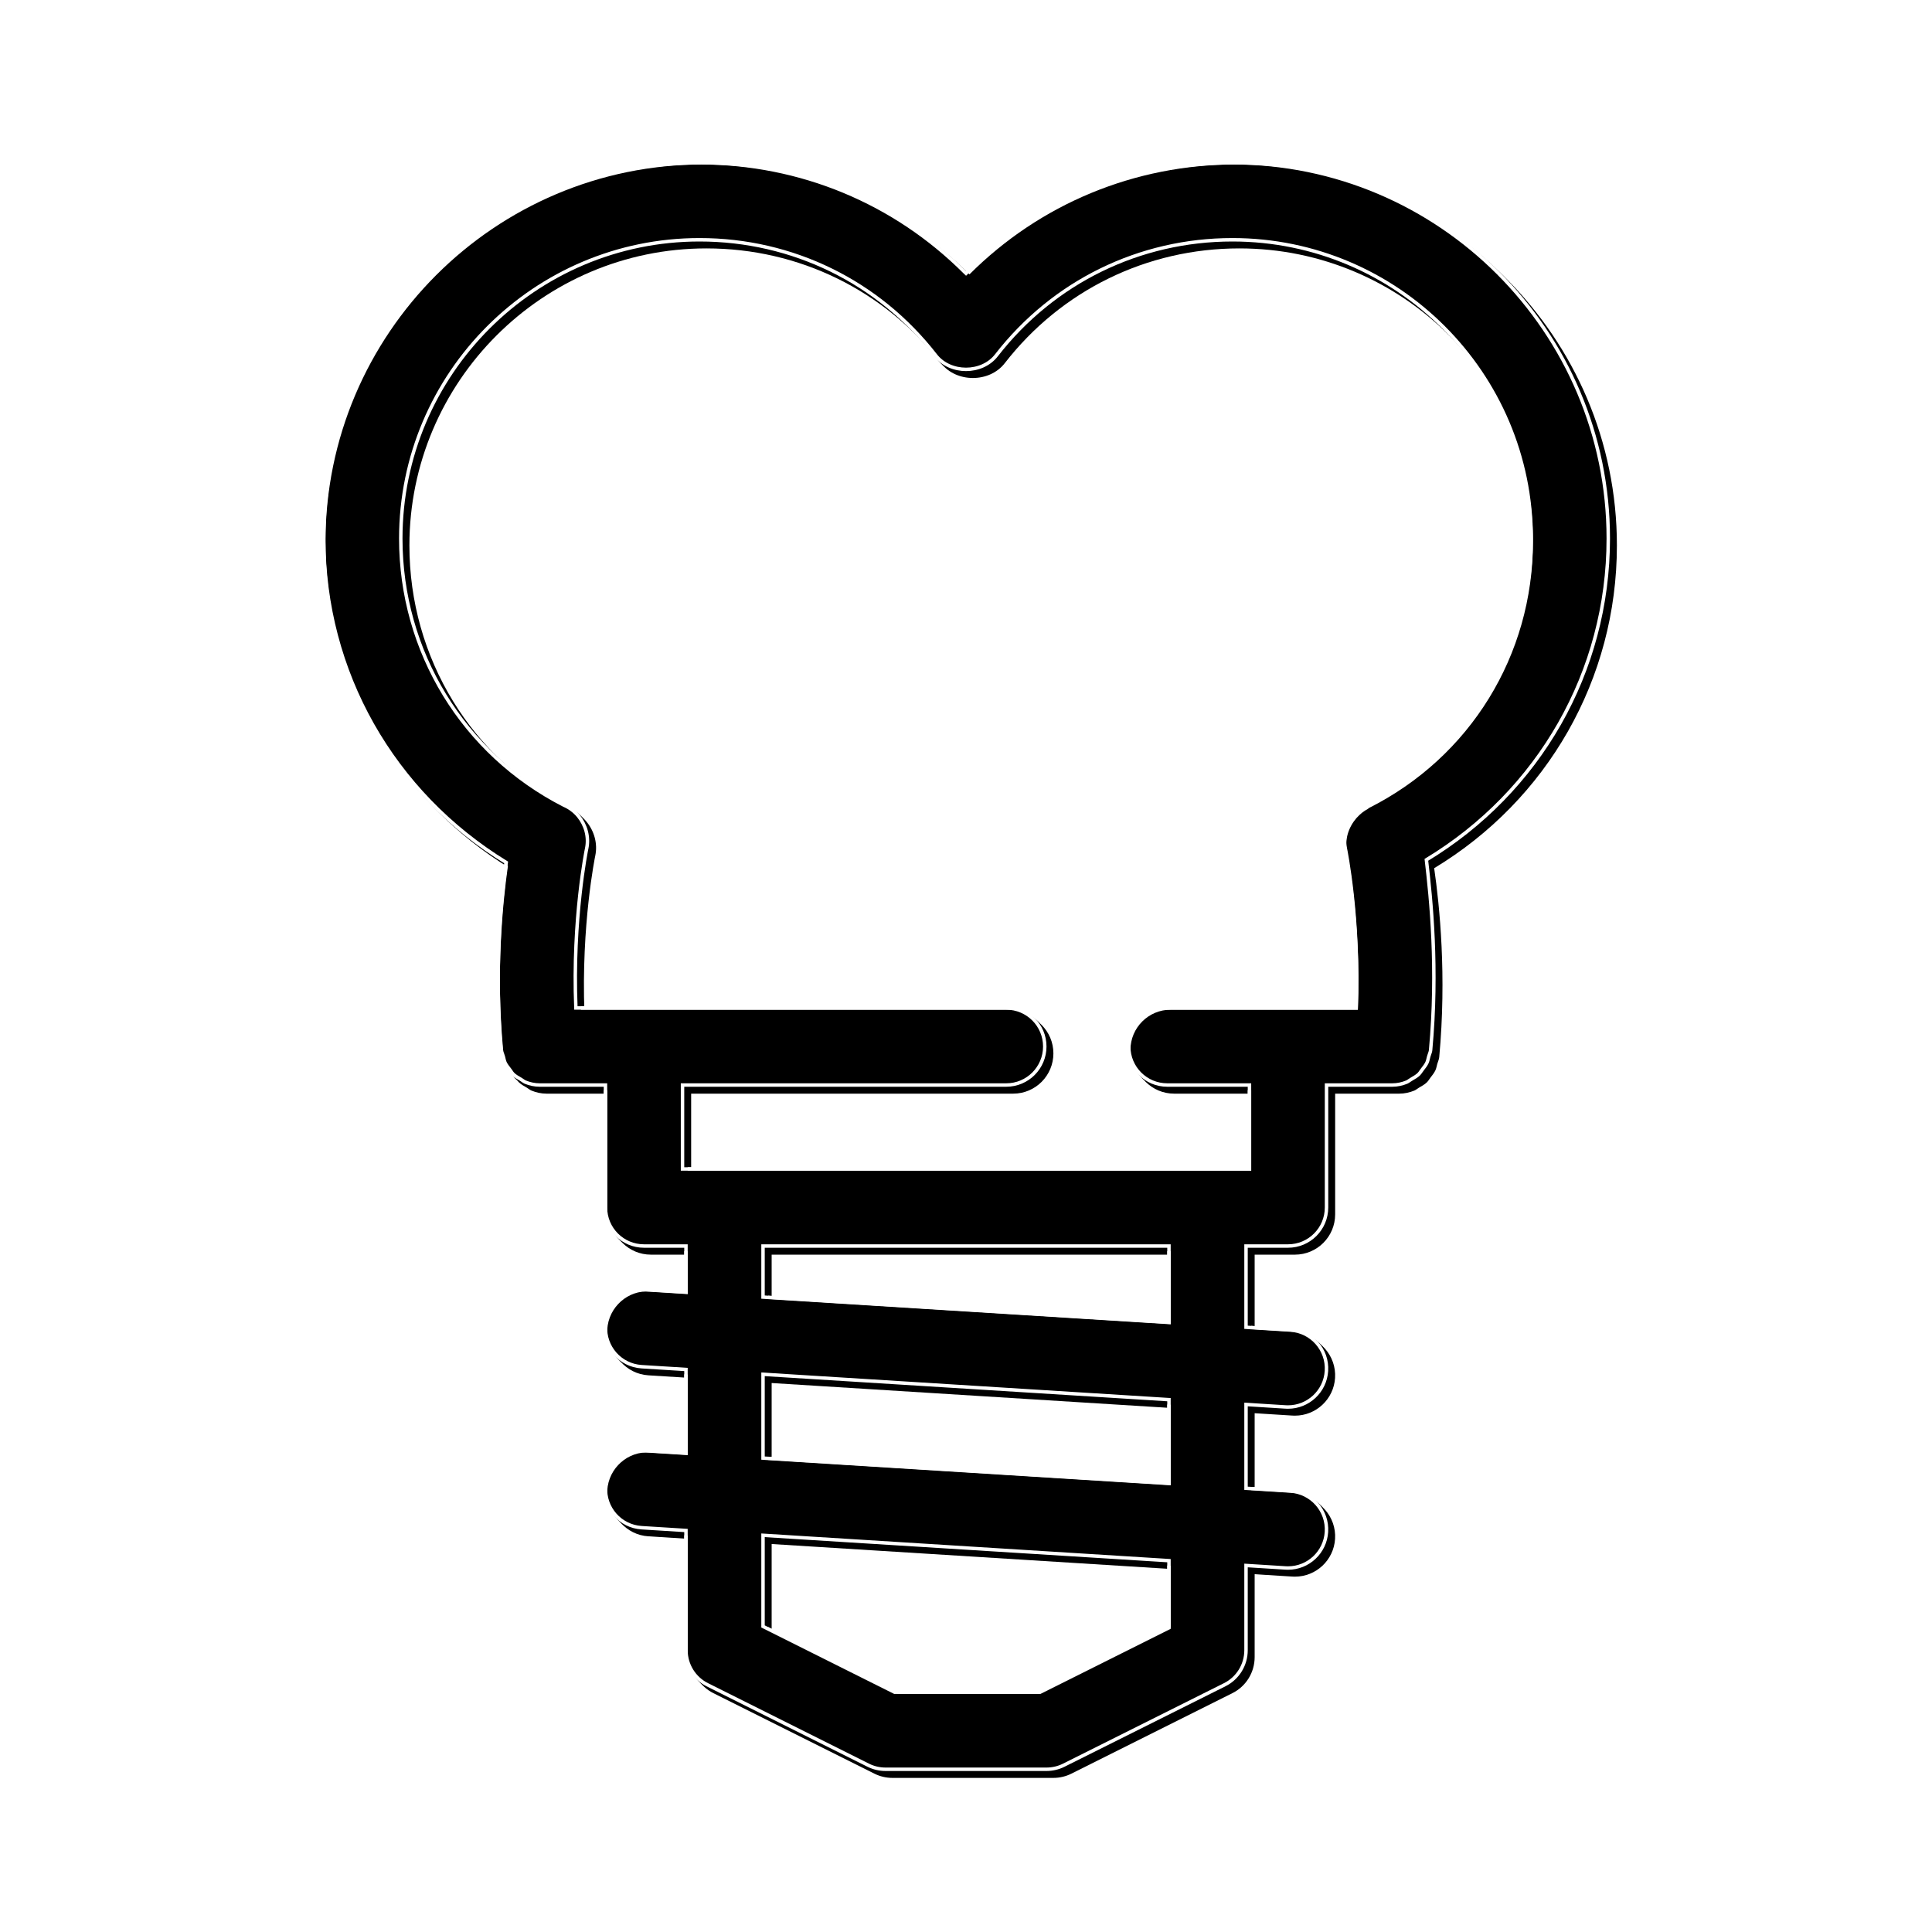 <?xml version="1.0" encoding="UTF-8"?>
<svg width="560px" height="560px" viewBox="0 0 560 560" version="1.1" xmlns="http://www.w3.org/2000/svg" xmlns:xlink="http://www.w3.org/1999/xlink">
    <!-- Generator: Sketch 62 (91390) - https://sketch.com -->
    <title>icons/treatments/implant</title>
    <desc>Created with Sketch.</desc>
    <defs>
        <path d="M395.846,233.179 C395.695,233.256 395.609,233.4 395.462,233.482 C394.284,234.114 393.293,234.912 392.414,235.876 C392.324,235.977 392.221,236.06 392.134,236.165 C389.876,238.824 388.684,242.338 389.455,246.014 C389.505,246.235 393.568,266.033 392.597,291.667 L338.333,291.667 C331.885,291.667 326.667,296.89 326.667,303.333 C326.667,309.776 331.885,315 338.333,315 L361.667,315 L361.667,338.333 L350,338.333 L210,338.333 L198.333,338.333 L198.333,315 L291.667,315 C298.115,315 303.333,309.776 303.333,303.333 C303.333,296.89 298.115,291.667 291.667,291.667 L167.403,291.667 C166.432,266.033 170.495,246.235 170.545,246.014 C171.263,242.573 170.283,238.984 168.073,236.256 C166.877,234.786 165.338,233.647 163.618,232.906 C134.645,218.072 116.667,188.695 116.667,156.098 C116.667,108.623 155.29,70 202.765,70 C229.562,70 254.354,82.134 270.783,103.291 C275.204,108.988 284.796,108.988 289.217,103.291 C305.646,82.134 330.438,70 357.235,70 C404.71,70 443.333,108.623 443.333,156.098 C443.333,188.894 425.138,218.431 395.846,233.179 L395.846,233.179 Z M338.333,382.79 L221.667,375.498 L221.667,361.667 L338.333,361.667 L338.333,382.79 Z M338.333,429.456 L221.667,422.165 L221.667,398.877 L338.333,406.169 L338.333,429.456 Z M338.333,471.122 L300.576,490 L259.424,490 L221.667,471.122 L221.667,445.543 L338.333,452.835 L338.333,471.122 Z M466.667,156.098 C466.667,95.76 417.573,46.667 357.235,46.667 C327.875,46.667 300.405,58.134 280,78.534 C259.595,58.134 232.125,46.667 202.765,46.667 C142.427,46.667 93.333,95.76 93.333,156.098 C93.333,194.921 113.397,230.143 146.232,249.922 C144.671,260.928 142.7,281.179 144.831,304.404 C144.896,305.116 145.215,305.718 145.401,306.382 C145.572,307.002 145.66,307.634 145.926,308.208 C146.294,309 146.831,309.651 147.357,310.331 C147.722,310.807 148.002,311.329 148.435,311.741 C149.104,312.38 149.914,312.815 150.718,313.28 C151.178,313.547 151.561,313.911 152.059,314.113 C153.423,314.672 154.896,315 156.44,315 C156.443,315 156.447,314.999 156.45,314.999 C156.45,314.999 156.451,315 156.452,315 L175,315 L175,350 C175,356.443 180.218,361.667 186.667,361.667 L198.333,361.667 L198.333,374.04 L187.396,373.356 C181.05,372.849 175.422,377.834 175.023,384.271 C174.624,390.703 179.512,396.24 185.937,396.644 L198.333,397.419 L198.333,420.707 L187.396,420.023 C181.05,419.516 175.422,424.5 175.023,430.938 C174.624,437.369 179.512,442.906 185.937,443.311 L198.333,444.086 L198.333,478.333 C198.333,482.754 200.828,486.793 204.782,488.769 L251.448,512.103 C253.067,512.912 254.855,513.333 256.667,513.333 L303.333,513.333 C305.145,513.333 306.934,512.912 308.552,512.103 L355.218,488.769 C359.172,486.793 361.667,482.754 361.667,478.333 L361.667,454.294 L372.604,454.978 C372.855,454.994 373.094,455 373.345,455 C379.451,455 384.59,450.243 384.977,444.062 C385.376,437.631 380.488,432.094 374.062,431.689 L361.667,430.914 L361.667,407.627 L372.604,408.311 C372.855,408.327 373.094,408.333 373.345,408.333 C379.451,408.333 384.59,403.577 384.977,397.396 C385.376,390.964 380.488,385.427 374.062,385.023 L361.667,384.248 L361.667,361.667 L373.333,361.667 C379.782,361.667 385,356.443 385,350 L385,315 L403.548,315 C403.549,315 403.55,314.999 403.55,314.999 C403.553,314.999 403.556,315 403.559,315 C405.104,315 406.577,314.672 407.942,314.113 C408.44,313.911 408.823,313.546 409.284,313.279 C410.087,312.814 410.895,312.379 411.565,311.741 C411.998,311.329 412.277,310.807 412.642,310.333 C413.169,309.652 413.706,309.001 414.074,308.208 C414.341,307.634 414.429,307.001 414.6,306.381 C414.785,305.717 415.104,305.115 415.169,304.404 C417.342,280.816 415.284,260.535 413.704,249.653 C446.471,229.858 466.667,194.878 466.667,156.098 L466.667,156.098 Z" id="path-1"></path>
        <filter x="-3.6%" y="-2.9%" width="108.8%" height="107.1%" filterUnits="objectBoundingBox" id="filter-2">
            <feOffset dx="3" dy="3" in="SourceAlpha" result="shadowOffsetOuter1"></feOffset>
            <feGaussianBlur stdDeviation="5" in="shadowOffsetOuter1" result="shadowBlurOuter1"></feGaussianBlur>
            <feComposite in="shadowBlurOuter1" in2="SourceAlpha" operator="out" result="shadowBlurOuter1"></feComposite>
            <feColorMatrix values="0 0 0 0 0.216   0 0 0 0 0.329   0 0 0 0 0.667  0 0 0 0.1 0" type="matrix" in="shadowBlurOuter1" result="shadowMatrixOuter1"></feColorMatrix>
            <feOffset dx="-1" dy="-1" in="SourceAlpha" result="shadowOffsetOuter2"></feOffset>
            <feGaussianBlur stdDeviation="1.5" in="shadowOffsetOuter2" result="shadowBlurOuter2"></feGaussianBlur>
            <feComposite in="shadowBlurOuter2" in2="SourceAlpha" operator="out" result="shadowBlurOuter2"></feComposite>
            <feColorMatrix values="0 0 0 0 1   0 0 0 0 1   0 0 0 0 1  0 0 0 1 0" type="matrix" in="shadowBlurOuter2" result="shadowMatrixOuter2"></feColorMatrix>
            <feMerge>
                <feMergeNode in="shadowMatrixOuter1"></feMergeNode>
                <feMergeNode in="shadowMatrixOuter2"></feMergeNode>
            </feMerge>
        </filter>
        <filter x="-2.4%" y="-1.9%" width="106.4%" height="105.1%" filterUnits="objectBoundingBox" id="filter-3">
            <feGaussianBlur stdDeviation="1.5" in="SourceAlpha" result="shadowBlurInner1"></feGaussianBlur>
            <feOffset dx="1" dy="1" in="shadowBlurInner1" result="shadowOffsetInner1"></feOffset>
            <feComposite in="shadowOffsetInner1" in2="SourceAlpha" operator="arithmetic" k2="-1" k3="1" result="shadowInnerInner1"></feComposite>
            <feColorMatrix values="0 0 0 0 1   0 0 0 0 1   0 0 0 0 1  0 0 0 0.3 0" type="matrix" in="shadowInnerInner1"></feColorMatrix>
        </filter>
    </defs>
    <g id="icons/treatments/implant" stroke="none" stroke-width="1" fill="none" fill-rule="evenodd">
        <g id="Fill-2">
            <use fill="black" fill-opacity="1" filter="url(#filter-2)" xlink:href="#path-1"></use>
            <use fill="#FFFFFF" fill-rule="evenodd" xlink:href="#path-1"></use>
            <use fill="black" fill-opacity="1" filter="url(#filter-3)" xlink:href="#path-1"></use>
            <path stroke="#FFFFFF" stroke-width="1" d="M280.005,79.237 C300.665,58.581 328.009,47.167 357.235,47.167 C387.266,47.167 414.499,59.384 434.224,79.109 C453.949,98.834 466.167,126.067 466.167,156.098 C466.167,194.701 446.062,229.521 413.445,249.225 C414.785,260.583 416.839,280.821 414.671,304.358 C414.633,304.778 414.492,305.154 414.355,305.532 C414.271,305.767 414.186,306.003 414.118,306.248 C414.063,306.446 414.017,306.646 413.97,306.845 C413.878,307.24 413.791,307.631 413.62,307.997 C413.308,308.67 412.864,309.233 412.416,309.809 C412.113,310.2 411.996,310.372 411.879,310.543 C411.677,310.837 411.481,311.131 411.22,311.379 C410.649,311.923 409.969,312.308 409.284,312.702 C408.834,312.961 408.66,313.085 408.486,313.208 C408.253,313.373 408.024,313.54 407.752,313.651 C406.447,314.185 405.038,314.5 403.559,314.5 L384.5,314.5 L384.5,350 C384.5,353.084 383.251,355.876 381.23,357.897 C379.21,359.917 376.419,361.167 373.333,361.167 L361.167,361.167 L361.167,384.717 L374.031,385.522 C377.107,385.715 379.814,387.138 381.705,389.281 C383.595,391.424 384.669,394.287 384.478,397.364 C384.294,400.313 382.979,402.923 380.984,404.799 C378.975,406.687 376.277,407.833 373.345,407.833 C373.105,407.833 372.877,407.828 372.635,407.812 L361.167,407.095 L361.167,431.384 L374.031,432.188 C377.107,432.382 379.814,433.804 381.705,435.948 C383.595,438.09 384.669,440.954 384.478,444.031 C384.294,446.98 382.979,449.589 380.984,451.466 C378.975,453.354 376.277,454.5 373.345,454.5 C373.105,454.5 372.877,454.494 372.635,454.479 L361.167,453.761 L361.167,478.333 C361.167,480.449 360.57,482.473 359.499,484.205 C358.429,485.937 356.887,487.376 354.995,488.322 L308.328,511.656 C306.779,512.43 305.067,512.833 303.333,512.833 L256.667,512.833 C254.933,512.833 253.221,512.43 251.672,511.656 L205.005,488.322 C203.113,487.376 201.57,485.937 200.5,484.205 C199.43,482.473 198.833,480.449 198.833,478.333 L198.833,443.616 L185.969,442.812 C182.893,442.618 180.186,441.196 178.295,439.053 C176.405,436.91 175.331,434.046 175.522,430.968 C175.713,427.884 177.158,425.149 179.315,423.246 C181.466,421.349 184.325,420.279 187.364,420.522 L198.833,421.239 L198.833,396.949 L185.969,396.145 C182.893,395.952 180.186,394.529 178.295,392.386 C176.405,390.243 175.331,387.38 175.522,384.302 C175.713,381.218 177.158,378.482 179.315,376.58 C181.466,374.683 184.325,373.612 187.364,373.855 L198.833,374.572 L198.833,361.167 L186.667,361.167 C183.581,361.167 180.79,359.917 178.77,357.897 C176.749,355.876 175.5,353.084 175.5,350 L175.5,314.5 L156.452,314.5 C154.963,314.5 153.554,314.185 152.248,313.65 C151.977,313.54 151.747,313.372 151.514,313.208 C151.337,313.083 151.159,312.958 150.967,312.846 C150.037,312.312 149.353,311.926 148.78,311.379 C148.52,311.131 148.323,310.838 148.122,310.544 C148.003,310.37 147.883,310.196 147.752,310.024 C147.138,309.236 146.693,308.672 146.379,307.997 C146.21,307.632 146.123,307.241 146.031,306.847 C145.984,306.648 145.937,306.448 145.882,306.248 C145.814,306.005 145.73,305.77 145.645,305.535 C145.509,305.156 145.367,304.779 145.329,304.359 C143.203,281.183 145.169,260.975 146.727,249.992 C113.805,229.805 93.833,194.744 93.833,156.098 C93.833,126.067 106.051,98.834 125.776,79.109 C145.501,59.384 172.734,47.167 202.765,47.167 C231.991,47.167 259.334,58.581 279.646,78.887 C279.765,79.006 279.884,79.125 280.005,79.237 Z M221.167,445.011 L221.167,471.431 L259.306,490.5 L300.694,490.5 L338.833,471.431 L338.833,452.366 L221.167,445.011 Z M221.167,361.167 L221.167,375.968 L338.833,383.322 L338.833,361.167 L221.167,361.167 Z M221.167,398.345 L221.167,422.634 L338.833,429.989 L338.833,405.699 L221.167,398.345 Z M396.074,233.626 C410.802,226.209 422.742,215.074 430.999,201.67 C439.258,188.265 443.833,172.592 443.833,156.098 C443.833,132.223 434.122,110.573 418.441,94.892 C402.76,79.212 381.11,69.5 357.235,69.5 C330.282,69.5 305.347,81.704 288.822,102.984 C286.707,105.711 283.35,107.063 280,107.063 C276.65,107.063 273.294,105.711 271.178,102.984 C254.653,81.704 229.718,69.5 202.765,69.5 C178.89,69.5 157.24,79.212 141.559,94.892 C125.878,110.573 116.167,132.223 116.167,156.098 C116.167,172.487 120.685,188.066 128.845,201.414 C137.008,214.768 148.816,225.889 163.42,233.365 C165.067,234.074 166.54,235.164 167.685,236.571 C169.8,239.182 170.743,242.617 170.056,245.912 C170.007,246.124 165.878,266.226 166.922,292.167 L291.667,292.167 C294.752,292.167 297.543,293.416 299.563,295.436 C301.584,297.457 302.833,300.249 302.833,303.333 C302.833,306.417 301.584,309.21 299.563,311.231 C297.543,313.251 294.752,314.5 291.667,314.5 L197.833,314.5 L197.833,338.833 L210,338.833 L350,338.833 L362.167,338.833 L362.167,314.5 L338.333,314.5 C335.248,314.5 332.457,313.251 330.437,311.23 C328.416,309.21 327.167,306.417 327.167,303.333 C327.167,300.249 328.416,297.457 330.437,295.436 C332.457,293.416 335.248,292.167 338.333,292.167 L393.078,292.167 C394.122,266.226 389.993,246.125 389.942,245.903 C389.206,242.392 390.36,239.033 392.784,236.213 C393.628,235.287 394.581,234.521 396.074,233.626 Z" stroke-linejoin="square"></path>
        </g>
    </g>
</svg>